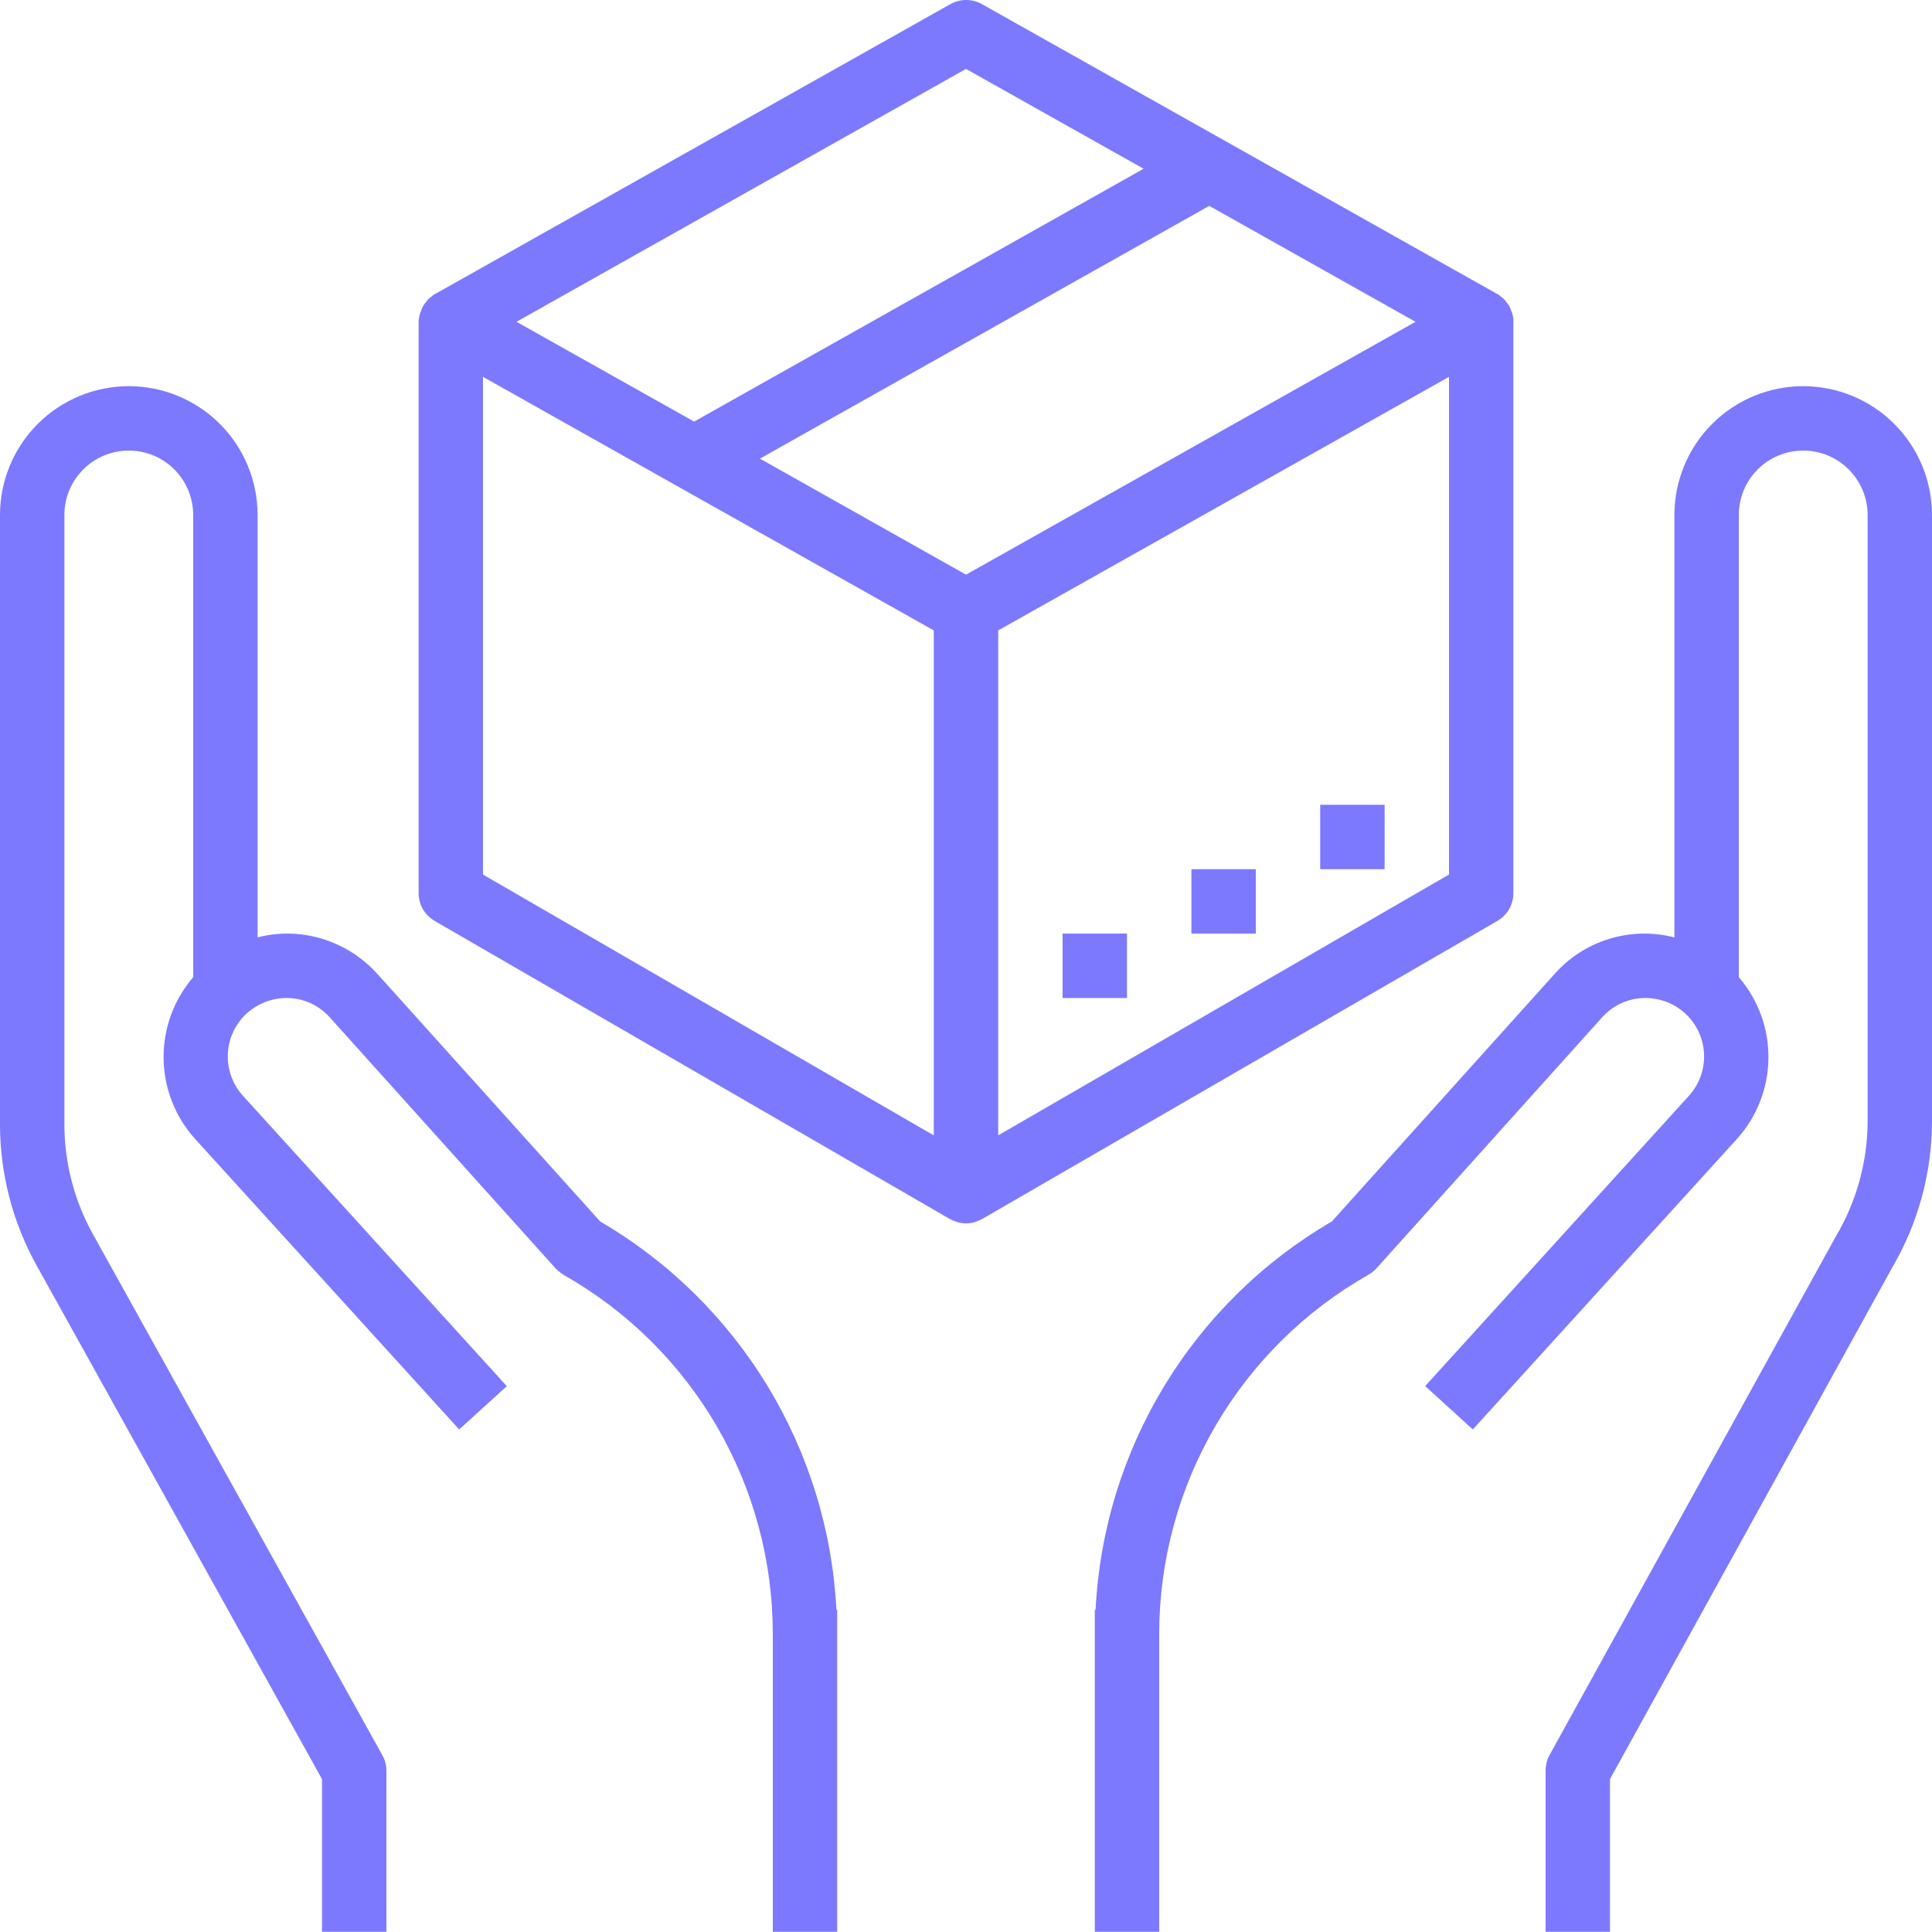 <?xml version="1.0" encoding="UTF-8"?> <svg xmlns="http://www.w3.org/2000/svg" width="70" height="70" viewBox="0 0 70 70" fill="none"> <path d="M11.667 64.461V69.992H14V64.159C14 63.961 13.95 63.766 13.853 63.593L3.361 44.707C2.688 43.493 2.335 42.128 2.333 40.74V18.659C2.333 18.04 2.579 17.446 3.017 17.009C3.454 16.571 4.048 16.325 4.667 16.325C5.286 16.325 5.879 16.571 6.317 17.009C6.754 17.446 7 18.04 7 18.659V35.404C6.295 36.224 5.913 37.273 5.927 38.355C5.942 39.436 6.351 40.475 7.078 41.276L16.637 51.792L18.363 50.223L8.805 39.705C8.438 39.302 8.24 38.773 8.253 38.228C8.266 37.683 8.489 37.164 8.875 36.779C9.08 36.578 9.323 36.42 9.59 36.313C9.857 36.206 10.143 36.154 10.43 36.159C10.717 36.166 11 36.232 11.261 36.352C11.521 36.472 11.755 36.645 11.947 36.859L20.133 45.959C20.237 46.063 20.355 46.153 20.483 46.226C22.764 47.533 24.659 49.417 25.979 51.69C27.298 53.963 27.996 56.544 28 59.172V69.992H30.333V58.325H30.305C30.158 55.454 29.298 52.664 27.804 50.207C26.309 47.751 24.227 45.705 21.744 44.254L13.685 35.3C13.282 34.849 12.791 34.485 12.242 34.231C11.692 33.977 11.097 33.839 10.492 33.825C10.101 33.82 9.712 33.866 9.333 33.962V18.659C9.333 17.421 8.842 16.234 7.966 15.359C7.091 14.484 5.904 13.992 4.667 13.992C3.429 13.992 2.242 14.484 1.367 15.359C0.492 16.234 0 17.421 0 18.659V40.74C0.001 42.525 0.456 44.281 1.322 45.842L11.667 64.461Z" fill="#7C79FF"></path> <path d="M65.333 13.992C64.096 13.992 62.909 14.484 62.034 15.359C61.158 16.234 60.667 17.421 60.667 18.659V33.964C59.889 33.763 59.07 33.782 58.302 34.017C57.534 34.253 56.846 34.697 56.315 35.3L48.259 44.252C45.773 45.7 43.688 47.745 42.193 50.203C40.697 52.66 39.839 55.452 39.695 58.325H39.667V69.992H42V59.172C42.006 56.534 42.709 53.943 44.038 51.664C45.368 49.384 47.276 47.497 49.569 46.192C49.681 46.131 49.781 46.052 49.867 45.959L58.049 36.859C58.24 36.645 58.474 36.472 58.735 36.352C58.996 36.232 59.278 36.166 59.565 36.159C59.853 36.153 60.139 36.205 60.406 36.311C60.673 36.418 60.916 36.577 61.121 36.779C61.507 37.164 61.729 37.683 61.742 38.228C61.755 38.773 61.558 39.302 61.191 39.705L51.637 50.22L53.363 51.792L62.922 41.278C63.65 40.477 64.059 39.438 64.074 38.356C64.088 37.274 63.706 36.224 63 35.404V18.659C63 18.04 63.246 17.446 63.684 17.009C64.121 16.571 64.715 16.325 65.333 16.325C65.952 16.325 66.546 16.571 66.983 17.009C67.421 17.446 67.667 18.04 67.667 18.659V40.616C67.665 42.084 67.27 43.523 66.523 44.786L56.14 63.595C56.047 63.768 55.998 63.962 56 64.159V69.992H58.333V64.46L68.55 45.941C69.499 44.327 70 42.489 70 40.616V18.659C70 17.421 69.508 16.234 68.633 15.359C67.758 14.484 66.571 13.992 65.333 13.992Z" fill="#7C79FF"></path> <path d="M54.833 32.359V11.659C54.833 11.556 54.82 11.453 54.793 11.353C54.783 11.32 54.766 11.293 54.754 11.26C54.733 11.196 54.707 11.134 54.676 11.074C54.656 11.042 54.629 11.015 54.607 10.983C54.572 10.931 54.533 10.881 54.49 10.834C54.465 10.808 54.432 10.79 54.404 10.766C54.358 10.723 54.309 10.684 54.256 10.65H54.244L35.578 0.15C35.403 0.052 35.206 0 35.006 0C34.806 0 34.609 0.052 34.434 0.15L15.768 10.65H15.756C15.703 10.684 15.654 10.723 15.608 10.766C15.58 10.79 15.547 10.808 15.521 10.834C15.479 10.881 15.44 10.931 15.405 10.983C15.383 11.015 15.356 11.042 15.336 11.074C15.305 11.134 15.278 11.196 15.258 11.26C15.246 11.293 15.229 11.32 15.219 11.353C15.188 11.452 15.171 11.555 15.167 11.659V32.359C15.167 32.564 15.221 32.764 15.323 32.942C15.426 33.119 15.573 33.266 15.75 33.368L34.417 44.168C34.487 44.206 34.561 44.236 34.637 44.259C34.659 44.266 34.679 44.279 34.7 44.285C34.897 44.338 35.103 44.338 35.3 44.285C35.321 44.279 35.341 44.266 35.363 44.259C35.439 44.236 35.513 44.206 35.583 44.168L54.25 33.368C54.427 33.266 54.574 33.119 54.677 32.942C54.779 32.764 54.833 32.564 54.833 32.359ZM35 2.497L41.435 6.114L25.149 15.275L18.713 11.659L35 2.497ZM33.833 41.137L17.5 31.687V13.654L33.833 22.841V41.137ZM35 20.821L27.533 16.617L43.814 7.459L51.287 11.659L35 20.821ZM52.5 31.686L36.167 41.136V22.841L52.5 13.654V31.686Z" fill="#7C79FF"></path> <path d="M50.167 29.159H47.833V31.492H50.167V29.159Z" fill="#7C79FF"></path> <path d="M45.5 31.492H43.167V33.825H45.5V31.492Z" fill="#7C79FF"></path> <path d="M40.833 33.825H38.5V36.159H40.833V33.825Z" fill="#7C79FF"></path> </svg> 